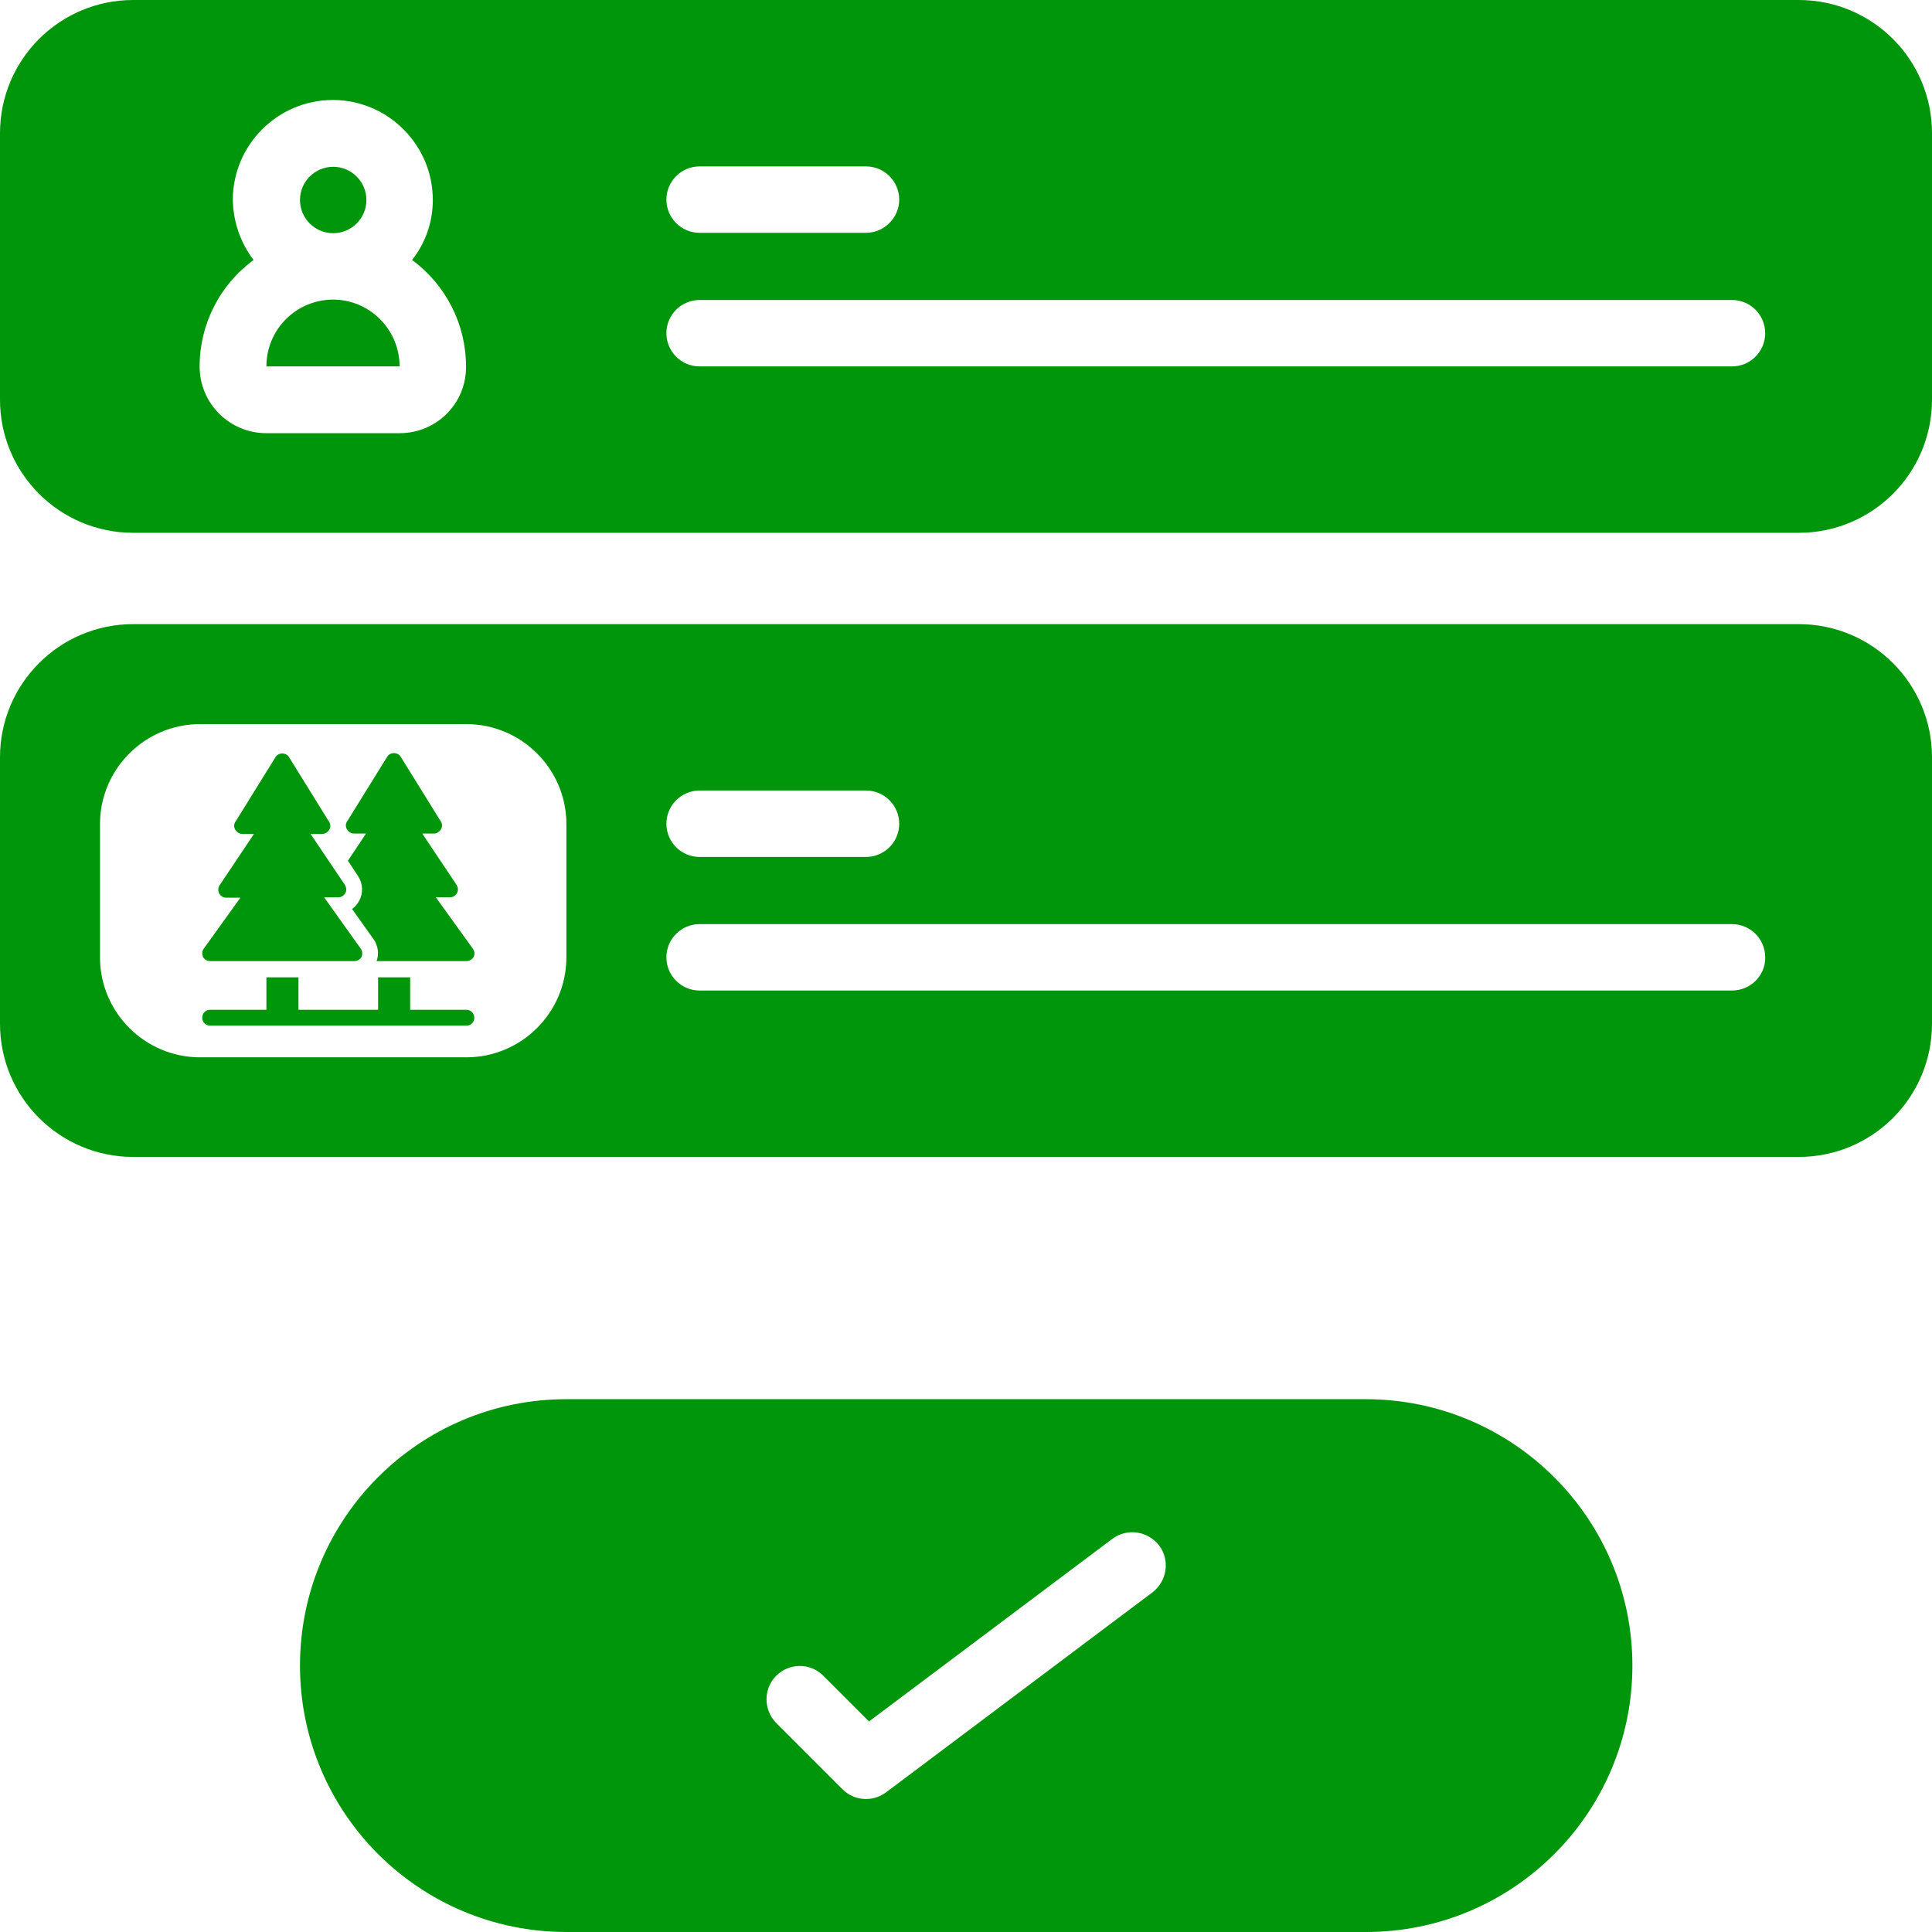 <svg version="1.1" id="Capa_1" xmlns="http://www.w3.org/2000/svg" x="0" y="0" viewBox="0 0 512 512" style="enable-background:new 0 0 512 512" xml:space="preserve"><style>.st0,.st1{fill:#00960b}.st1{fill-rule:evenodd;clip-rule:evenodd}</style><g id="Page-1_63_"><g id="_x30_64---Sign-Up-Form"><path id="Shape_126_" class="st0" d="M361.9 370.8H150.1c-39 0-70.6 31.6-70.6 70.6s31.6 70.6 70.6 70.6H362c39 0 70.6-31.6 70.6-70.6s-31.7-70.6-70.7-70.6zM305.4 422l-70.6 53c-3.5 2.6-8.4 2.3-11.5-.8l-17.7-17.7c-3.3-3.5-3.3-9 .1-12.4 3.4-3.4 8.9-3.5 12.4-.1l12.2 12.2 64.5-48.4c3.9-2.9 9.4-2.1 12.4 1.8 2.9 3.9 2.1 9.4-1.8 12.4z"/><path class="st0" d="M476.7 165.4H35.3C15.8 165.4 0 181.2 0 200.7v70.6c0 19.5 15.8 35.3 35.3 35.3h441.4c19.5 0 35.3-15.8 35.3-35.3v-70.6c0-19.5-15.8-35.3-35.3-35.3zm-291.3 44.1h44.1c4.9 0 8.8 4 8.8 8.8 0 4.9-4 8.8-8.8 8.8h-44.1c-4.9 0-8.8-4-8.8-8.8 0-4.8 3.9-8.8 8.8-8.8zm-35.3 44.2c0 14.6-11.9 26.5-26.5 26.5H53c-14.6 0-26.5-11.9-26.5-26.5v-35.3c0-14.6 11.9-26.5 26.5-26.5h70.6c14.6 0 26.5 11.9 26.5 26.5v35.3zm308.9 8.8H185.4c-4.9 0-8.8-4-8.8-8.8 0-4.9 4-8.8 8.8-8.8H459c4.9 0 8.8 4 8.8 8.8.1 4.8-3.9 8.8-8.8 8.8z"/><path id="Path_257_" class="st1" d="M88.3 79.4c-9.8 0-17.7 7.9-17.7 17.7h35.3c0-9.7-7.9-17.7-17.6-17.7z"/><circle id="Oval_71_" class="st1" cx="88.3" cy="53" r="8.8"/><path id="Shape_124_" class="st0" d="M476.7 0H35.3C15.8 0 0 15.8 0 35.3v70.6c0 19.5 15.8 35.3 35.3 35.3h441.4c19.5 0 35.3-15.8 35.3-35.3V35.3C512 15.8 496.2 0 476.7 0zM185.4 44.1h44.1c4.9 0 8.8 4 8.8 8.8s-4 8.8-8.8 8.8h-44.1c-4.9 0-8.8-4-8.8-8.8s3.9-8.8 8.8-8.8zm-79.5 70.7H70.6c-9.8 0-17.7-7.9-17.7-17.7 0-11.1 5.3-21.6 14.3-28.2-3.5-4.6-5.4-10.2-5.5-15.9 0-14.6 11.9-26.5 26.5-26.5s26.5 11.9 26.5 26.5c0 5.8-1.9 11.3-5.5 15.9 9 6.6 14.3 17.1 14.3 28.2.1 9.8-7.8 17.7-17.6 17.7zM459 97.1H185.4c-4.9 0-8.8-4-8.8-8.8 0-4.9 4-8.8 8.8-8.8H459c4.9 0 8.8 4 8.8 8.8s-3.9 8.8-8.8 8.8z"/></g></g><path class="st0" d="m95.6 251.4-9.7-13.6h3.7c.8 0 1.5-.4 1.9-1.1.4-.7.3-1.5-.1-2.2L82.3 221h3.1c.8 0 1.5-.5 1.9-1.2.4-.7.3-1.6-.2-2.2l-10.6-17.1c-.8-1.1-2.6-1.1-3.4 0l-10.6 17.1c-.5.6-.6 1.5-.2 2.2.4.7 1.1 1.2 1.9 1.2h3.1l-9.1 13.6c-.4.6-.5 1.5-.1 2.2s1.1 1.1 1.9 1.1h3.7L54 251.4c-.5.6-.5 1.5-.2 2.2.4.7 1.1 1.1 1.9 1.1h38.2c.8 0 1.5-.4 1.9-1.1.3-.7.3-1.5-.2-2.2zM123.6 267.6h-14.9V259h-8.5v8.6H79.1V259h-8.5v8.6H55.7c-1.2 0-2.1.9-2.1 2.1s.9 2.1 2.1 2.1h67.9c1.2 0 2.1-.9 2.1-2.1 0-1.1-.9-2.1-2.1-2.1zM125.3 251.4l-9.8-13.6h3.7c.8 0 1.5-.4 1.9-1.1.4-.7.3-1.5-.1-2.2l-9.1-13.6h3.1c.8 0 1.5-.5 1.9-1.2.4-.7.3-1.6-.2-2.2l-10.6-17.1c-.8-1.1-2.6-1.1-3.4 0l-10.6 17.1c-.5.6-.6 1.5-.2 2.2.4.7 1.1 1.2 1.9 1.2H97l-4.8 7.2 2.7 4.1c1.3 2 1.4 4.4.3 6.5-.5.9-1.1 1.6-1.9 2.2l5.7 8c1.2 1.7 1.5 3.9.8 5.8h23.8c.8 0 1.5-.4 1.9-1.1.4-.7.3-1.5-.2-2.2z"/></svg>